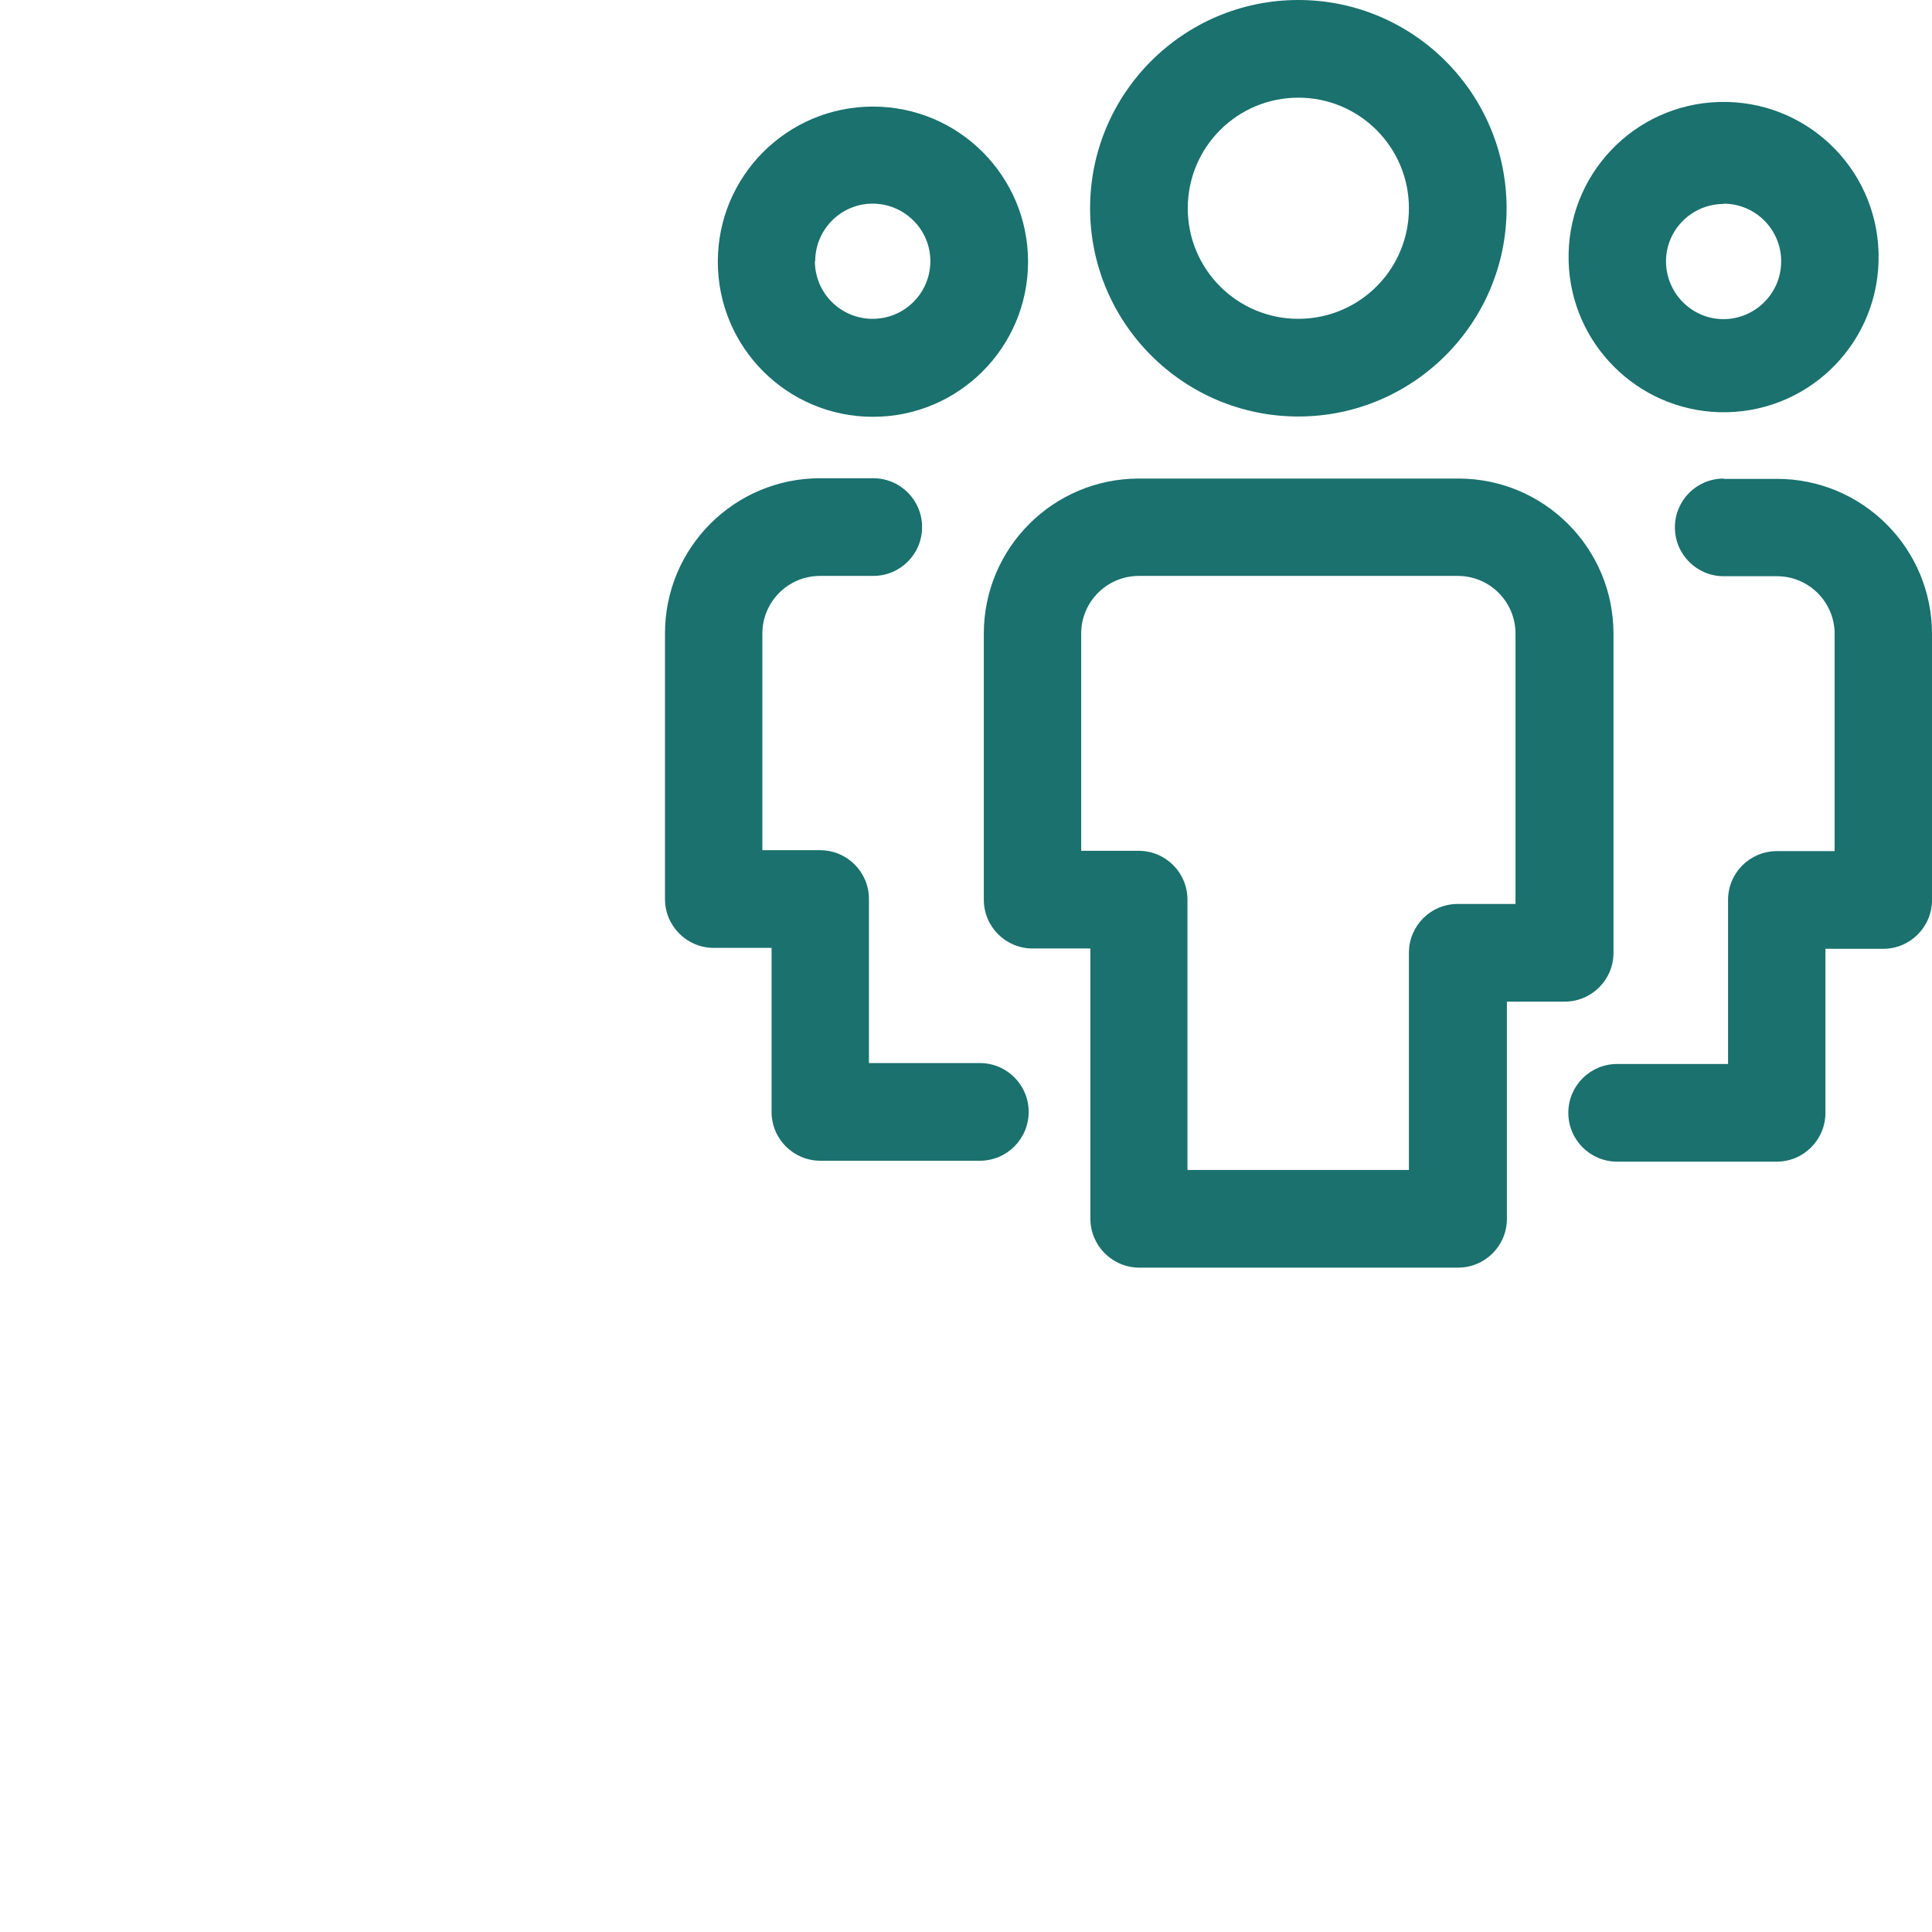 <?xml version="1.0" encoding="UTF-8"?>
<svg xmlns="http://www.w3.org/2000/svg" version="1.1" viewBox="0 0 629 629">
  <defs>
    <style>
      .cls-1, .cls-2 {
        fill: #1a716e;
      }

      .cls-2 {
        fill-rule: evenodd;
      }
    </style>
  </defs>
  <!-- Generator: Adobe Illustrator 28.6.0, SVG Export Plug-In . SVG Version: 1.2.0 Build 709)  -->
  <g>
    <g id="Layer_1">
      <g id="Layer_1-2" data-name="Layer_1">
        <path class="cls-1" d="M248.2,206.3c0-10.4,8.4-18.8,18.8-18.8h17.3c8.8,0,15.9-7.1,15.9-15.9s-7.1-15.9-15.9-15.9h-17.3c-27.9,0-50.5,22.6-50.5,50.5h0v86.5c0,8.8,7.1,15.9,15.9,15.9h18.8v53.4c0,8.8,7.1,15.9,15.9,15.9h51.9c8.8,0,15.9-7.1,15.9-15.9s-7.1-15.9-15.9-15.9h-36.1v-53.4c0-8.8-7.1-15.9-15.9-15.9h-18.8v-70.7h0Z"/>
        <path class="cls-2" d="M510.7,85.1c-.8-27.9,21.1-51.1,49-51.9,27.9-.8,51.1,21.1,51.9,49v3c-.8,27.9-24,49.8-51.9,49-26.7-.8-48.2-22.3-49-49M561.2,66.4c-10.4,0-18.8,8.4-18.8,18.7s8.4,18.8,18.7,18.8,18.8-8.4,18.8-18.8-8.4-18.8-18.8-18.8"/>
        <path class="cls-1" d="M561.2,155.8c-8.8,0-15.9,7.1-15.9,15.9s7.1,15.9,15.9,15.9h17.3c10.4,0,18.8,8.4,18.8,18.8v70.7h-18.8c-8.8,0-15.9,7.1-15.9,15.9h0v53.4h-36.1c-8.8,0-15.9,7.1-15.9,15.9s7.1,15.9,15.9,15.9h51.9c8.8,0,15.9-7.1,15.9-15.9v-53.4h18.8c8.8,0,15.9-7.1,15.9-15.9v-86.6c0-27.9-22.6-50.5-50.5-50.5h-17.3,0Z"/>
        <path class="cls-2" d="M370.8,155.8c-27.9,0-50.5,22.6-50.5,50.5h0v86.6c0,8.8,7.1,15.9,15.9,15.9h18.8v88c0,8.7,7.1,15.9,15.9,15.9h103.8c8.8,0,15.9-7.1,15.9-15.9v-70.7h18.8c8.8,0,15.9-7.1,15.9-15.9v-103.9c0-27.9-22.6-50.5-50.5-50.5h-104ZM352,206.3c0-10.4,8.4-18.8,18.8-18.8h103.8c10.4,0,18.8,8.4,18.8,18.8v88h-18.8c-8.8,0-15.9,7.1-15.9,15.9v70.7h-72.1v-88c0-8.8-7.1-15.9-15.9-15.9h-18.7v-70.7h0Z"/>
        <path class="cls-2" d="M354.9,67.8c0-37.4,30.4-67.8,67.8-67.8s67.8,30.4,67.8,67.8-30.4,67.8-67.8,67.8-67.8-30.4-67.8-67.8M422.7,31.8c-19.9,0-36,16.1-36,36s16.1,36,36,36,36-16.1,36-36-16.1-36-36-36"/>
        <path class="cls-2" d="M284.2,34.7c-27.9,0-50.5,22.6-50.5,50.5s22.6,50.5,50.5,50.5,50.5-22.6,50.5-50.5-22.6-50.5-50.5-50.5M265.4,85.1c0-10.4,8.4-18.8,18.7-18.8s18.8,8.4,18.8,18.7h0c0,10.4-8.4,18.8-18.8,18.8s-18.8-8.4-18.8-18.8h0"/>
      </g>
    </g>
  </g>
</svg>